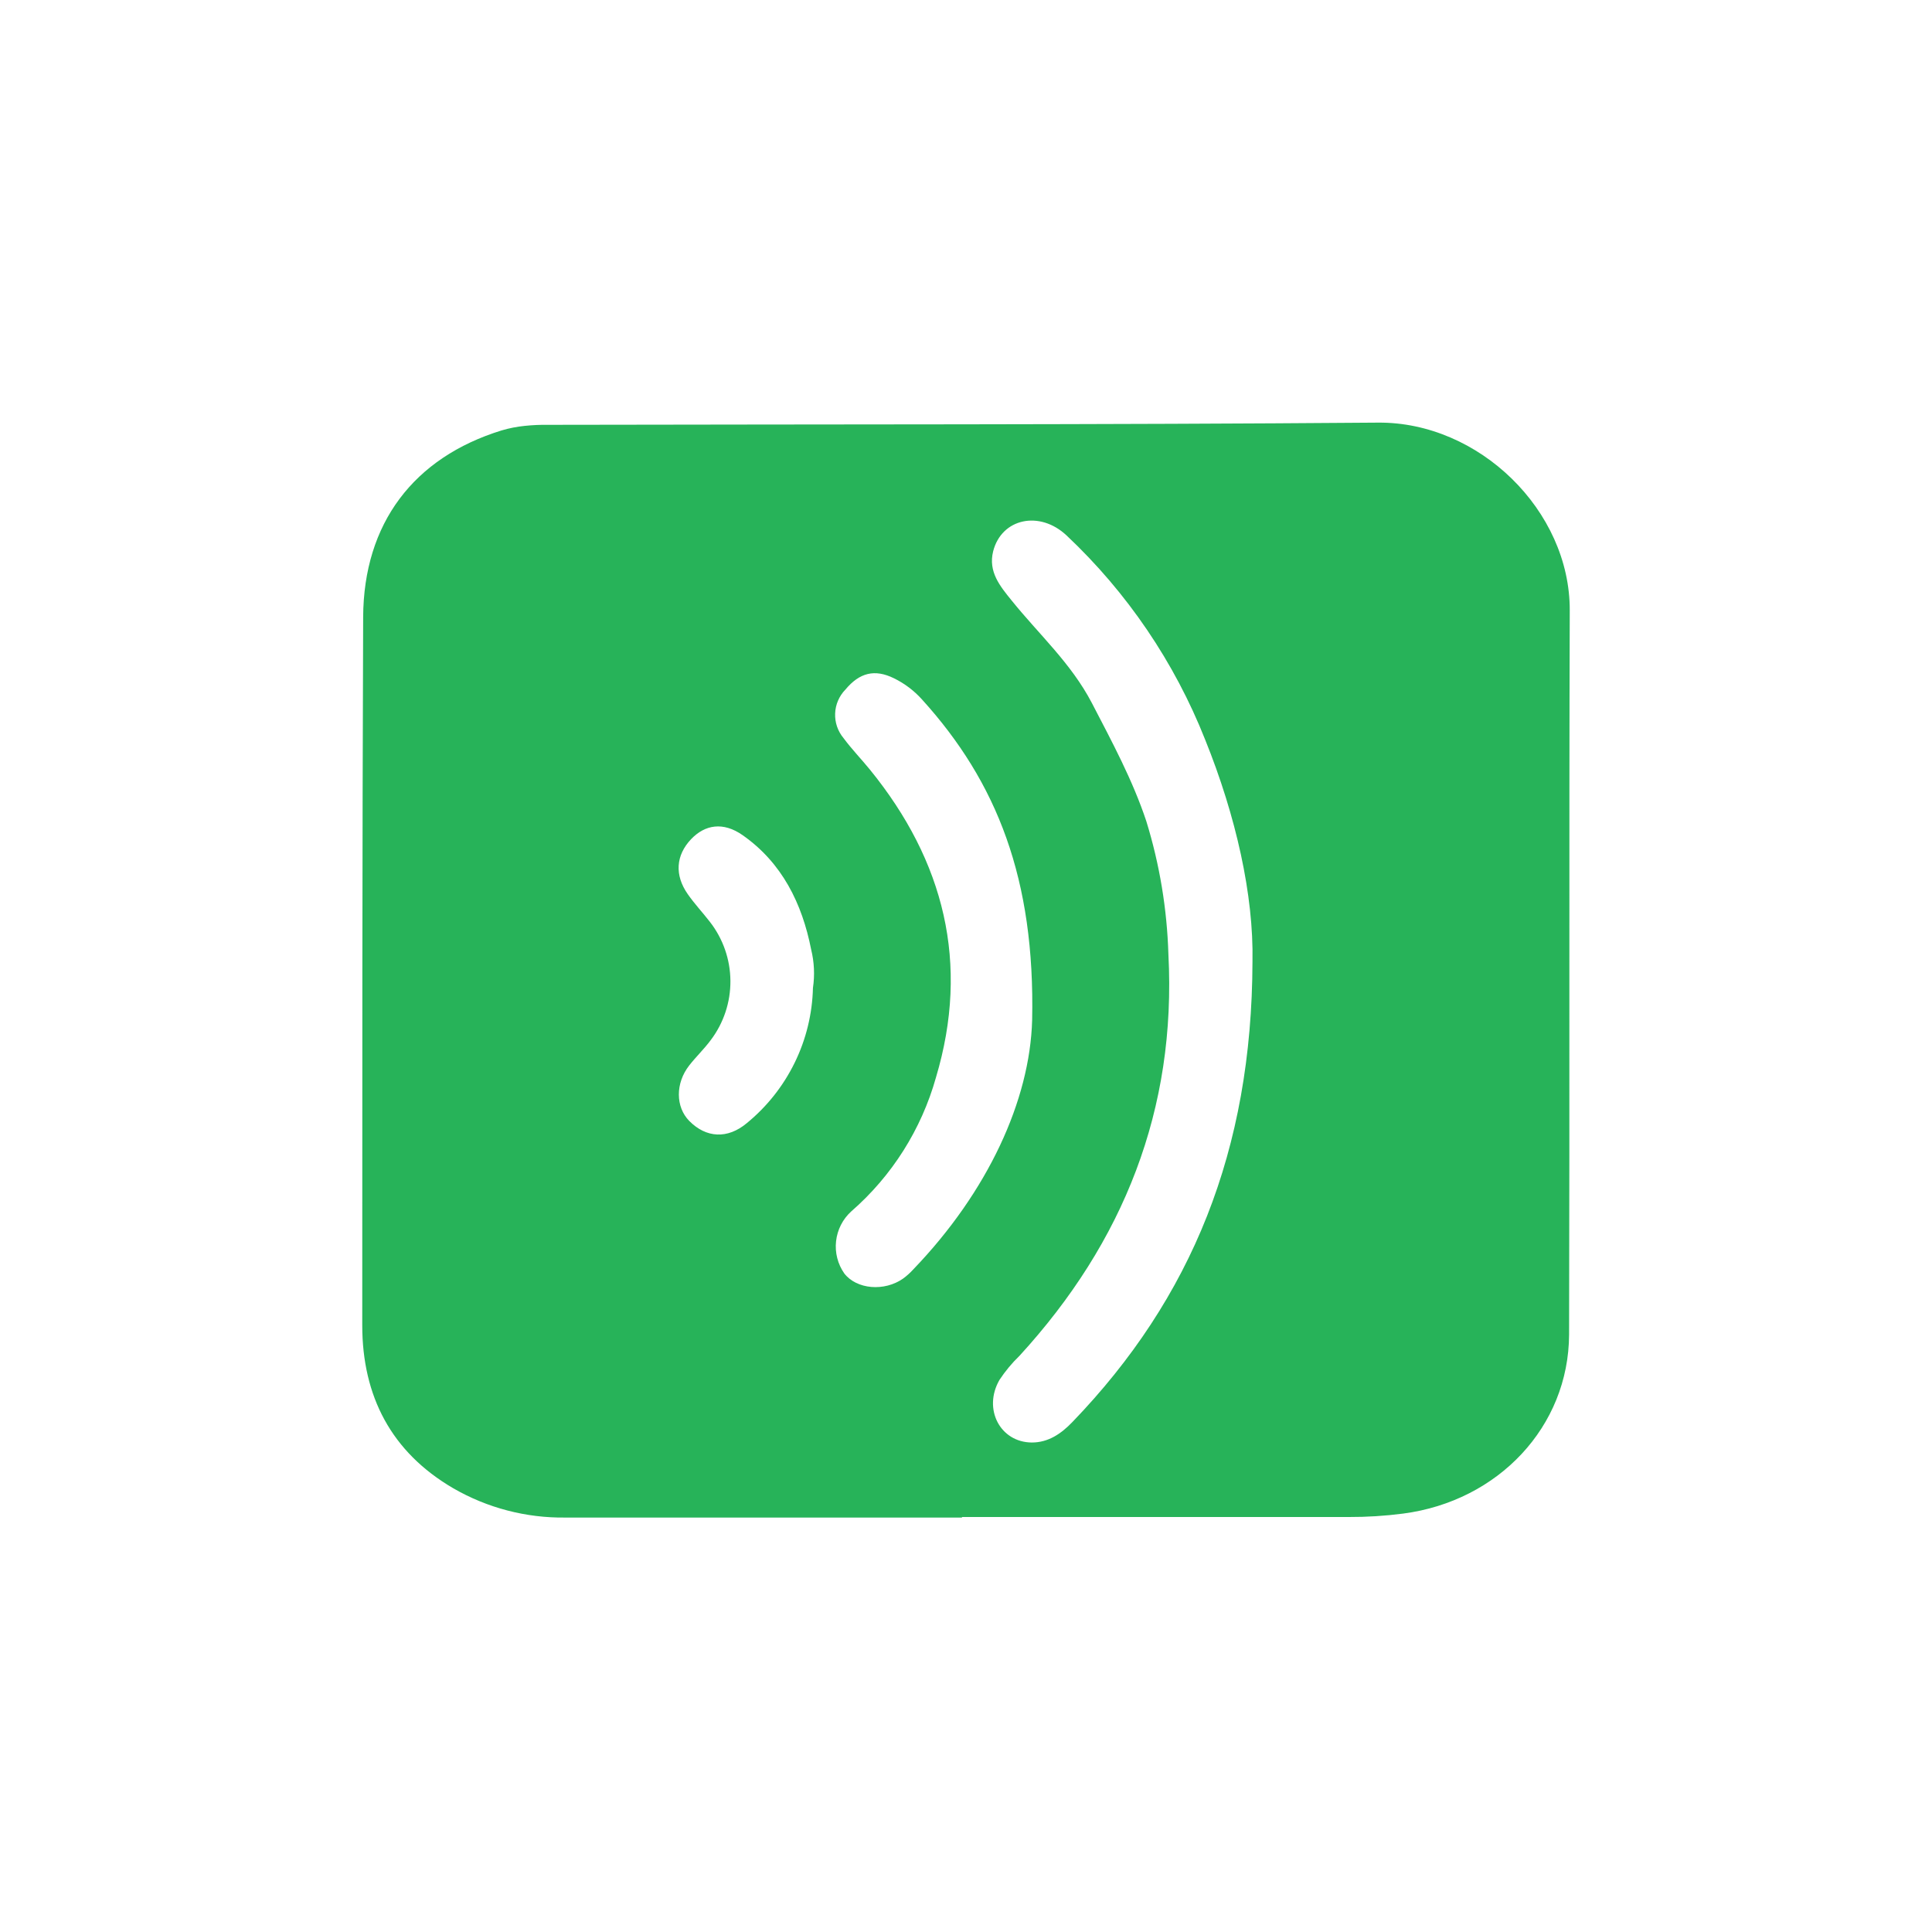 <svg width="64" height="64" viewBox="0 0 64 64" fill="none" xmlns="http://www.w3.org/2000/svg">
<rect width="64" height="64" fill="white"/>
<path d="M31.867 50.271C27.49 50.271 23.113 50.271 18.736 50.271C17.43 50.289 16.144 49.954 15.013 49.3C12.959 48.1 12.002 46.248 12 43.906C12 36.084 12 28.263 12.03 20.44C12.045 17.334 13.707 15.156 16.617 14.258C16.866 14.184 17.121 14.134 17.379 14.108C17.637 14.081 17.897 14.069 18.156 14.073C27.321 14.053 36.486 14.073 45.649 14C48.991 13.972 52.012 16.912 52 20.223C51.974 28.218 52 36.213 51.978 44.209C51.965 47.262 49.63 49.726 46.485 50.139C45.884 50.217 45.278 50.255 44.672 50.253C40.403 50.253 36.135 50.253 31.867 50.253V50.271ZM41.49 31.856C41.533 29.658 40.945 27.036 39.923 24.504C38.908 21.939 37.341 19.63 35.333 17.739C34.44 16.898 33.177 17.169 32.899 18.264C32.731 18.94 33.128 19.418 33.508 19.887C34.41 21.008 35.483 21.971 36.17 23.289C36.835 24.57 37.522 25.844 37.974 27.206C38.415 28.636 38.66 30.118 38.705 31.613C38.972 36.743 37.226 41.143 33.771 44.914C33.522 45.154 33.301 45.421 33.11 45.709C32.554 46.67 33.128 47.779 34.181 47.785C34.728 47.785 35.152 47.495 35.527 47.104C39.479 43.002 41.472 38.103 41.49 31.856ZM34.191 33.792C34.29 29.129 33.033 25.917 30.541 23.169C30.279 22.878 29.964 22.64 29.612 22.468C28.976 22.157 28.475 22.279 28.004 22.845C27.797 23.057 27.676 23.339 27.665 23.635C27.653 23.931 27.752 24.221 27.942 24.449C28.211 24.814 28.53 25.142 28.816 25.493C31.279 28.52 32.133 31.917 31.005 35.692C30.522 37.413 29.547 38.955 28.199 40.129C27.917 40.385 27.738 40.736 27.696 41.115C27.653 41.493 27.751 41.875 27.97 42.187C28.375 42.71 29.294 42.795 29.921 42.351C30.043 42.261 30.155 42.159 30.257 42.047C32.723 39.48 34.118 36.451 34.191 33.792ZM26.93 32.726C26.993 32.303 26.973 31.872 26.871 31.456C26.571 29.93 25.908 28.583 24.602 27.667C23.957 27.215 23.355 27.314 22.893 27.799C22.388 28.332 22.339 28.989 22.785 29.623C23.008 29.942 23.28 30.232 23.515 30.536C23.951 31.095 24.191 31.782 24.196 32.491C24.201 33.2 23.972 33.89 23.544 34.455C23.327 34.749 23.057 35.005 22.832 35.293C22.369 35.885 22.378 36.67 22.832 37.132C23.392 37.7 24.103 37.74 24.742 37.203C25.407 36.658 25.947 35.976 26.325 35.203C26.703 34.431 26.909 33.586 26.93 32.726Z" fill="#27B359"/>
</svg>

